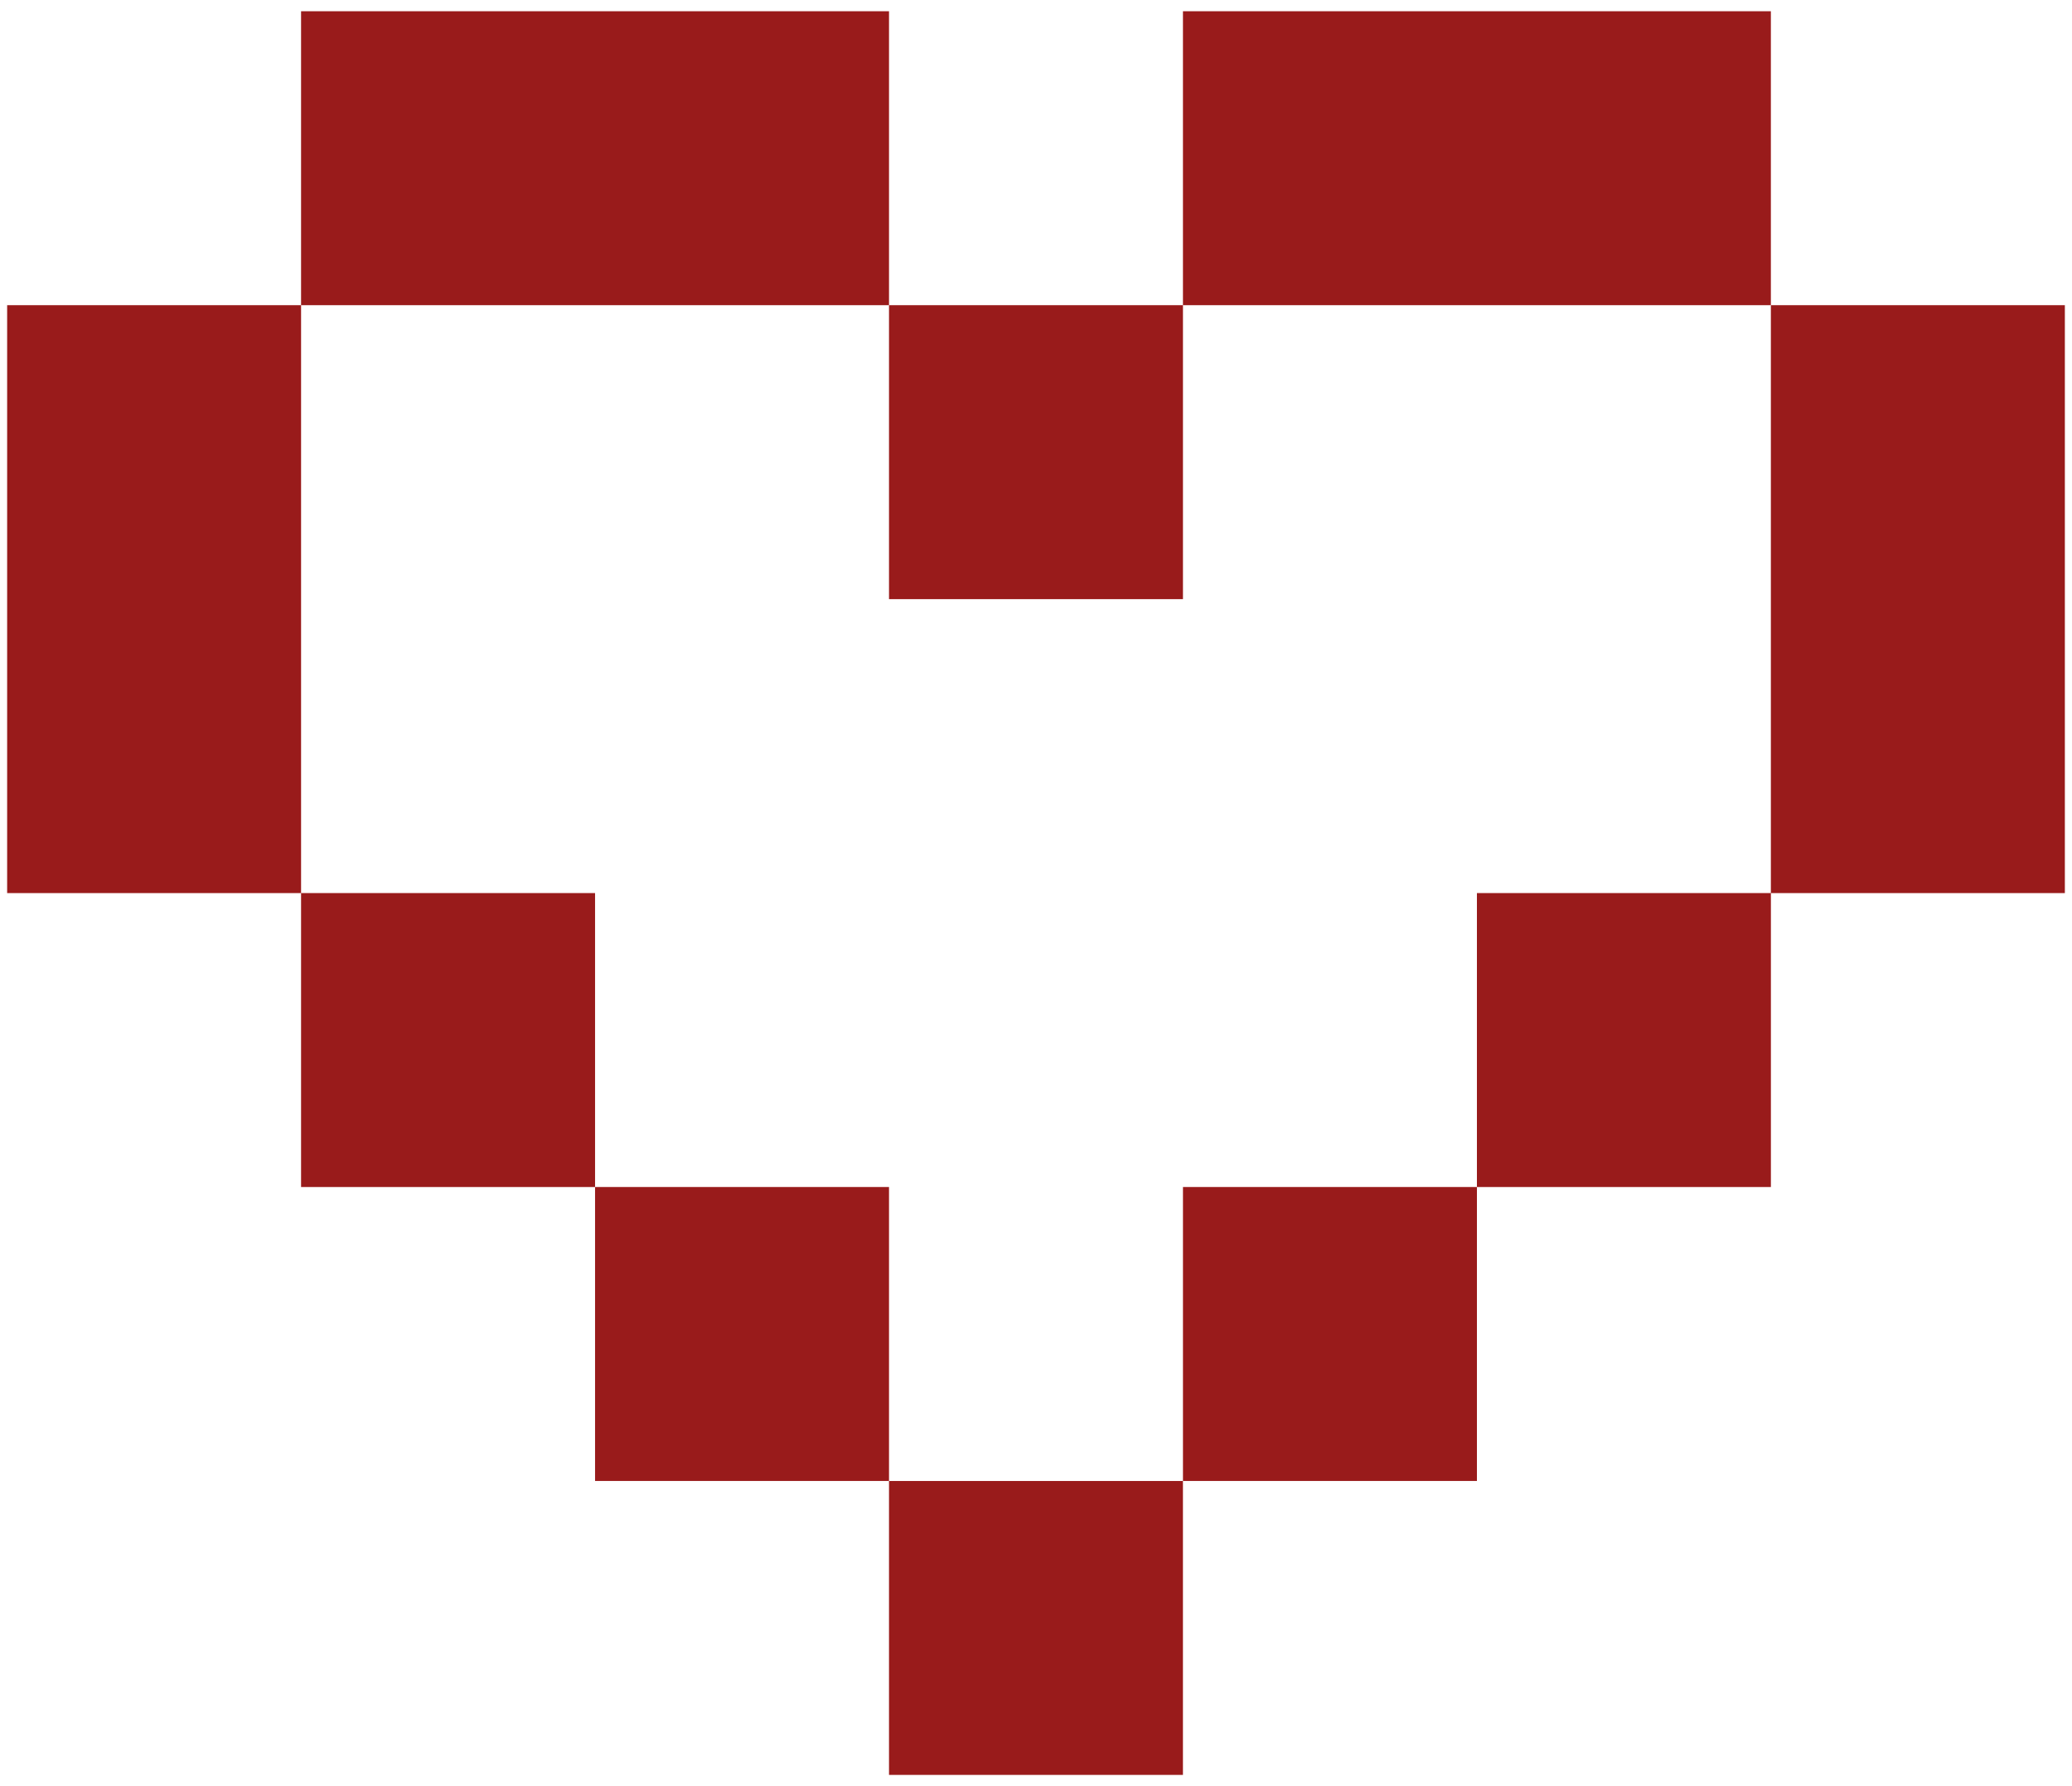 <svg width="174" height="150" viewBox="0 0 174 150" fill="none" xmlns="http://www.w3.org/2000/svg">
<path d="M99.341 50.316V25.629H124.027H148.712V0.944H124.027H99.341V25.629H74.656V50.316H99.341Z" fill="#991B1B"/>
<path d="M25.283 75V50.316V25.629H49.971H74.656V0.944H49.971H25.283V25.629H0.6V50.316V75.002H25.283V99.686H49.971V75H25.283Z" fill="#991B1B"/>
<path d="M74.656 99.685H49.971V124.371H74.656V99.685Z" fill="#991B1B"/>
<path d="M148.712 25.629V50.317V75H124.027V99.686H148.714V75.002H173.4V50.317V25.629H148.712Z" fill="#991B1B"/>
<path d="M124.027 99.685H99.342V124.371H124.027V99.685Z" fill="#991B1B"/>
<path d="M99.339 124.373H74.656V149.056H99.339V124.373Z" fill="#991B1B"/>
</svg>
